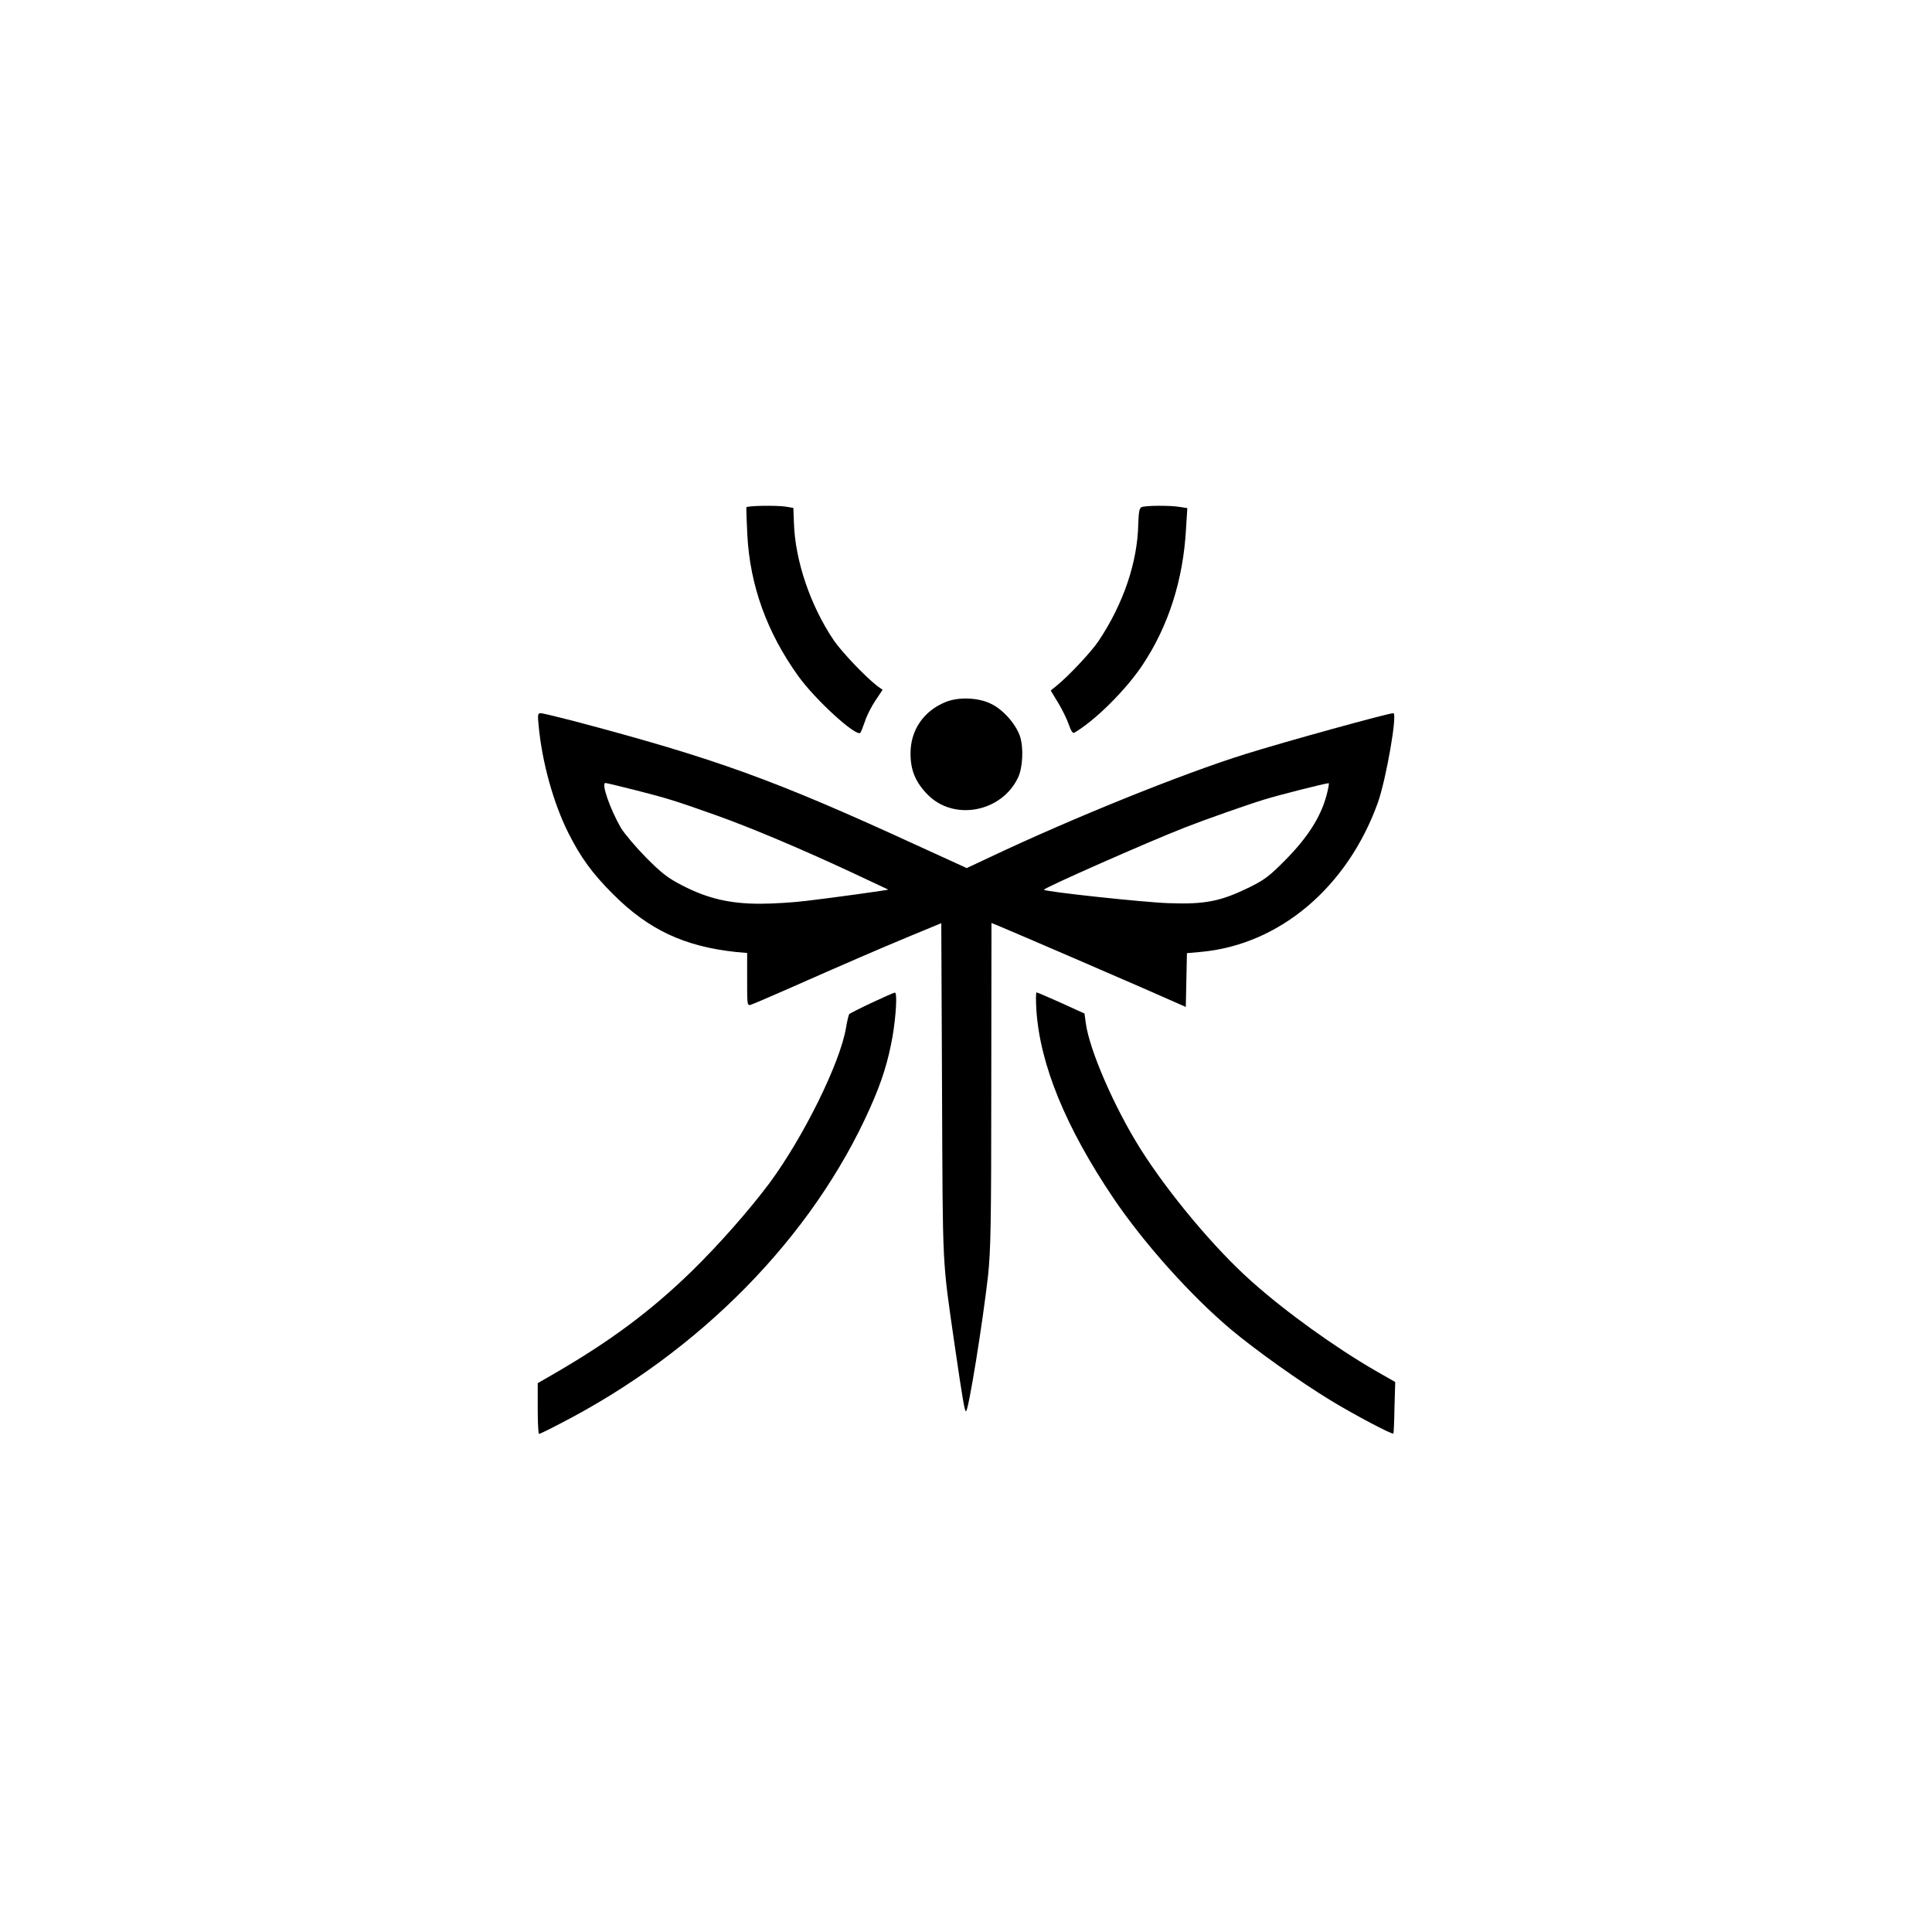 <?xml version="1.0" standalone="no"?>
<!DOCTYPE svg PUBLIC "-//W3C//DTD SVG 20010904//EN"
 "http://www.w3.org/TR/2001/REC-SVG-20010904/DTD/svg10.dtd">
<svg version="1.0" xmlns="http://www.w3.org/2000/svg"
 width="1024pt" height="1024pt" viewBox="0 0 1024 1024"
 preserveAspectRatio="xMidYMid meet">

<g transform="translate(0,1024) scale(0.1,-0.1)"
fill="#000000" stroke="none">
<path d="M3956 7551 c-1 -3 1 -69 5 -146 14 -268 104 -517 269 -747 90 -126
308 -325 330 -302 4 5 15 33 25 62 9 29 34 78 55 109 l38 57 -27 19 c-61 47
-186 177 -231 242 -124 183 -206 423 -212 624 l-3 79 -42 7 c-50 7 -202 5
-207 -4z"/>
<path d="M6050 7552 c-11 -5 -15 -27 -17 -90 -4 -201 -78 -421 -210 -619 -38
-57 -158 -185 -221 -236 l-33 -27 40 -66 c22 -36 47 -88 56 -115 11 -32 21
-47 28 -43 108 62 274 226 363 360 137 206 215 450 230 719 l7 112 -39 6 c-50
9 -185 8 -204 -1z"/>
<path d="M5014 6520 c-118 -47 -189 -150 -188 -275 0 -88 27 -152 91 -217 139
-141 392 -93 479 91 25 53 30 158 10 219 -22 64 -88 140 -152 171 -67 34 -171
38 -240 11z"/>
<path d="M2855 6393 c18 -193 78 -409 157 -567 66 -131 126 -214 238 -326 188
-188 378 -277 653 -306 l57 -5 0 -140 c0 -139 0 -140 21 -134 12 4 103 43 203
87 299 132 472 207 643 278 l162 67 4 -886 c4 -964 0 -886 67 -1351 43 -295
53 -350 60 -350 13 0 88 464 117 720 14 134 17 272 17 1012 l1 856 30 -12
c145 -61 594 -255 775 -334 l225 -99 3 142 3 143 77 7 c415 39 774 343 935
791 44 124 105 474 82 474 -27 0 -578 -152 -785 -217 -334 -104 -920 -341
-1359 -549 l-117 -55 -265 121 c-753 346 -1061 458 -1820 659 -86 22 -164 41
-173 41 -16 0 -17 -8 -11 -67z m517 -342 c172 -44 209 -56 429 -134 184 -66
440 -174 709 -299 107 -50 196 -92 198 -93 3 -2 -290 -43 -436 -60 -64 -8
-174 -15 -243 -15 -159 0 -277 27 -411 96 -78 40 -109 64 -193 148 -55 56
-115 127 -134 158 -57 99 -106 238 -82 238 6 0 79 -18 163 -39z m3657 -33
c-31 -111 -99 -217 -214 -334 -87 -88 -112 -107 -195 -148 -150 -73 -232 -90
-425 -83 -128 4 -651 60 -662 71 -7 7 550 253 747 330 102 40 331 121 420 148
77 24 315 84 342 87 4 1 -2 -32 -13 -71z"/>
<path d="M4622 4926 c-62 -29 -116 -57 -120 -60 -4 -4 -12 -37 -18 -74 -32
-188 -227 -582 -408 -826 -110 -146 -264 -321 -409 -463 -221 -215 -437 -375
-744 -552 l-73 -42 0 -134 c0 -74 3 -135 7 -135 4 0 52 23 107 52 745 382
1343 991 1649 1679 63 142 94 243 118 377 19 115 25 232 12 231 -5 0 -59 -24
-121 -53z"/>
<path d="M5493 4887 c19 -290 156 -623 408 -997 162 -240 412 -519 624 -697
130 -109 366 -277 527 -375 123 -75 327 -183 333 -176 2 2 5 64 6 138 l4 135
-105 60 c-216 125 -477 313 -656 473 -195 173 -440 466 -589 702 -139 221
-271 525 -290 667 l-7 51 -123 56 c-69 31 -127 56 -131 56 -4 0 -4 -42 -1 -93z"/>
</g>
</svg>
